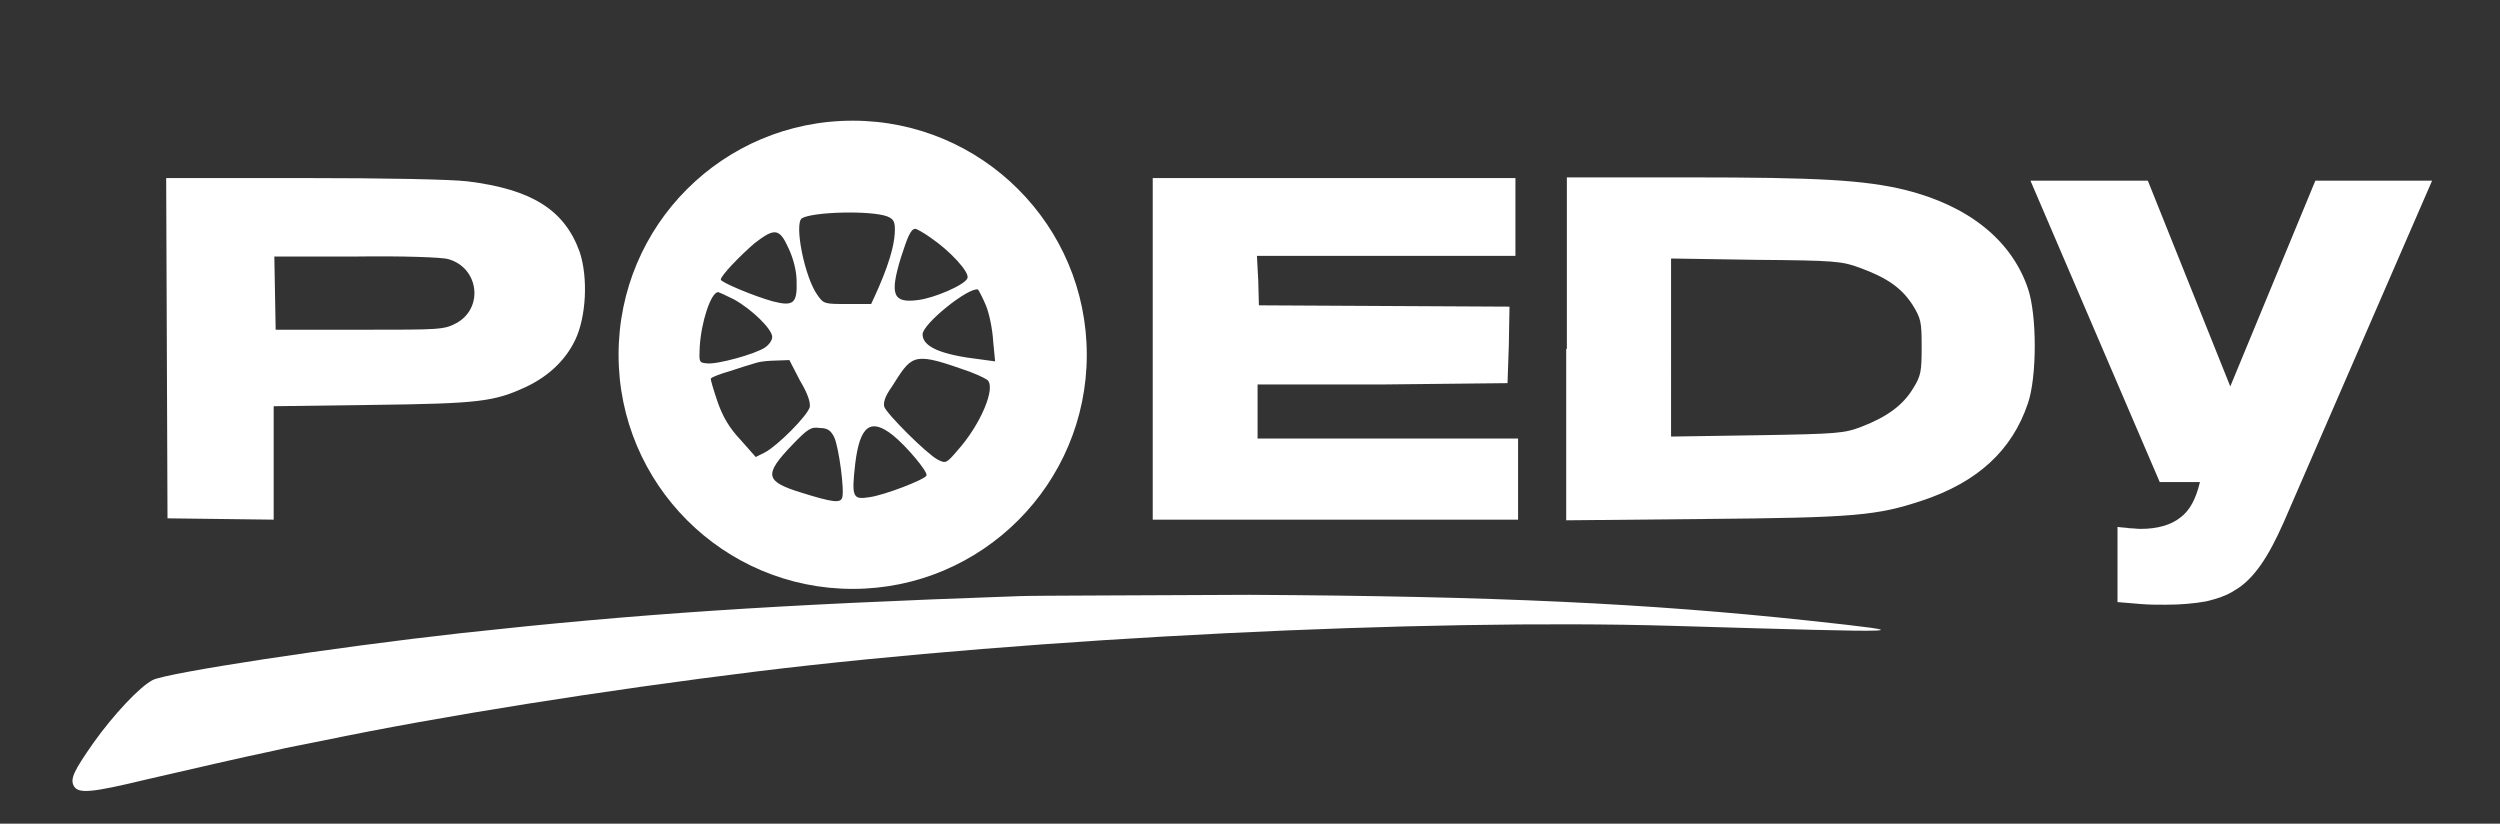 <?xml version="1.0" encoding="UTF-8"?> <!-- Generator: Adobe Illustrator 24.0.0, SVG Export Plug-In . SVG Version: 6.00 Build 0) --> <svg xmlns="http://www.w3.org/2000/svg" xmlns:xlink="http://www.w3.org/1999/xlink" id="Слой_1" x="0px" y="0px" width="379.1px" height="124.9px" viewBox="0 0 379.1 124.9" style="enable-background:new 0 0 379.1 124.9;" xml:space="preserve"><rect x="0" y="0" width="379.1" height="124.9" fill="#333333" stroke="none"/> <style type="text/css"> .st0{fill-rule:evenodd;clip-rule:evenodd;fill:#FFFFFF;} .st1{fill:#FFFFFF;} </style> <path class="st0" d="M129.3,18.3c19.6,0,35.5,15.9,35.5,35.5c0,19.6-15.9,35.5-35.5,35.5c-19.6,0-35.5-15.9-35.5-35.5 C93.8,34.1,109.7,18.3,129.3,18.3 M129.3,21.5c17.8,0,32.2,14.4,32.2,32.2c0,17.8-14.4,32.2-32.2,32.2S97.1,71.5,97.1,53.7 C97.1,35.9,111.5,21.5,129.3,21.5z"></path> <path class="st1" d="M135.4,66c2,1.6,5.3,5.5,5.1,6.1c-0.2,0.6-6.4,3-8.7,3.3c-2.5,0.4-2.7,0-2.1-5.2C130.4,64.6,132,63.3,135.4,66z M126.5,66.3c0.7,1.5,1.6,8.2,1.2,9.2c-0.3,0.8-1.4,0.7-6.2-0.8c-5.5-1.7-5.7-2.7-1.4-7.2c2.4-2.5,2.9-2.8,4.2-2.6 C125.5,64.9,126,65.3,126.5,66.3z M145.7,55.9c1.9,0.6,3.6,1.4,4,1.7c1.4,1.1-1,6.8-4.5,10.7c-1.7,2-1.8,2-3,1.4 c-1.7-0.9-7.7-6.9-8.1-8c-0.2-0.6,0.1-1.6,1.1-3C138.2,54,138.3,53.3,145.7,55.9z M121.3,57.7c1.2,2,1.6,3.3,1.5,4 c-0.3,1.3-4.9,5.9-6.8,6.9l-1.4,0.7l-2.3-2.6c-1.7-1.8-2.7-3.5-3.5-5.8c-0.6-1.8-1.1-3.4-1-3.5c0.1-0.2,1.4-0.7,2.8-1.1 c1.5-0.5,3.1-1,3.8-1.2c1.4-0.5,3.7-0.4,5.3-0.5L121.3,57.7z M111.3,45.4c2.7,1.5,5.8,4.5,5.8,5.7c0,0.5-0.5,1.2-1.1,1.6 c-1.5,1-7.3,2.6-8.8,2.4c-1.2-0.1-1.2-0.2-1.1-2.4c0.2-3.8,1.7-8.4,2.8-8.4C109,44.3,110.1,44.8,111.3,45.4L111.3,45.4z M149.5,46.3 c0.5,1.2,1,3.6,1.1,5.4l0.3,3.1l-2.2-0.3c-6-0.7-8.8-1.9-8.8-3.8c0-1.6,7-7.2,8.4-6.8C148.4,44,149,45.1,149.5,46.3L149.5,46.3z M119.6,37.7c0.7,1.5,1.2,3.4,1.2,5c0.1,3.3-0.5,3.8-3.6,3c-2.9-0.8-7.9-2.9-7.9-3.3c0-0.6,2.9-3.6,5.1-5.5 C117.5,34.5,118.2,34.6,119.6,37.7z M141.2,36.1c2.8,1.9,5.9,5.2,5.5,6.1c-0.4,1-5,3-7.5,3.3c-3.8,0.5-4.3-0.8-2.6-6.4 c1-3.1,1.5-4.4,2.2-4.4C139,34.7,140.1,35.3,141.2,36.1z M134.5,32.8c1,0.4,1.2,0.8,1.2,2c0,3.4-2.1,8.1-3.6,11.3h-3.6 c-3.4,0-3.6,0-4.5-1.3c-2-2.7-3.6-10.9-2.4-11.7C123.3,32.1,132,31.9,134.5,32.8L134.5,32.8z M125,20.2c-14.7,2.1-25.2,11-29.6,24.7 c-1.2,3.9-1.2,14.4,0,18c2.2,6.5,5.1,11.2,9.4,15.2c4.2,4,8.9,6.6,15,8.5c4.9,1.5,13.7,1.5,18.6,0c10.5-3.2,18.4-9.8,22.6-19 c4.2-9.3,4-19.3-0.5-28.4c-5.3-10.4-14.1-16.6-26.8-18.7C129.3,19.7,129,19.6,125,20.2L125,20.2z"></path> <path class="st1" d="M68,39.3c4.6,1.3,5.4,7.4,1.2,9.7c-1.9,1-2.4,1-14.6,1H41.8l-0.1-5.6l-0.1-5.5H54C60.8,38.8,67.1,39,68,39.3 M25.3,52.8l0.1,25.8l8.1,0.1l8,0.1v-8.6v-8.6l15.1-0.2c16.1-0.2,18.3-0.5,23.1-2.7c3.4-1.6,6-4,7.5-7.1c1.7-3.5,2-9.5,0.7-13.4 c-2.3-6.4-7.3-9.5-17-10.7C68.4,27.2,58.6,27,46,27H25.2L25.3,52.8z"></path> <polygon class="st1" points="174.8,52.9 174.8,78.8 202.5,78.8 230.2,78.8 230.2,72.7 230.2,66.5 210.5,66.5 190.7,66.5 190.7,62.4 190.7,58.3 209.7,58.3 228.6,58.1 228.8,52.3 228.9,46.5 209.9,46.4 190.9,46.3 190.8,42.5 190.6,38.8 210.2,38.8 229.8,38.8 229.8,32.9 229.8,27 202.3,27 174.8,27 174.8,52.9 "></polygon> <path class="st1" d="M282,40.6c4.1,1.5,6.3,3,8,5.6c1.3,2.1,1.4,2.6,1.4,6.4c0,3.7-0.1,4.4-1.3,6.3c-1.5,2.5-3.9,4.3-7.8,5.8 c-2.6,1-3.5,1.1-15.8,1.3l-13.1,0.2V52.7V39.2l12.9,0.2C278.2,39.5,279.3,39.6,282,40.6L282,40.6z M237.5,52.9v26l21-0.2 c22.7-0.2,26.1-0.5,33-2.8c8.4-2.8,13.6-7.6,16-14.7c1.4-4,1.4-13.5,0-17.5c-2.5-7.3-9-12.5-18.6-14.9c-6.2-1.5-13.1-1.9-32.8-1.9 h-18.5V52.9z"></path> <path class="st1" d="M154.5,90.4c-37.2,1.3-58,2.7-84.5,5.6c-19.8,2.2-44.5,6-46.8,7.1c-2,1-6,5.3-9,9.5c-3,4.3-3.6,5.5-3,6.6 c0.7,1.2,2.7,1,11-1c7.4-1.7,13.8-3.2,19.5-4.4c1.6-0.4,4.9-1,7.3-1.5c17.8-3.7,42.4-7.6,65.9-10.5c41.8-5.1,101.1-8,138.6-6.9 c37.3,1.1,38.2,1.1,20.7-0.8c-24.4-2.6-47.3-3.7-84.8-3.9C172.7,90.3,157,90.3,154.5,90.4L154.5,90.4z"></path> <path class="st1" d="M333.6,73.1h-6.1l-19.6-45.7h17.8l12.5,31.2l12.9-31.2h17.7l-22.5,51.8c-1.2,2.7-2.3,4.8-3.5,6.5 c-1.2,1.7-2.5,3-3.9,3.8c-1.2,0.8-2.7,1.3-4.4,1.7c-1.7,0.3-3.7,0.5-6.1,0.5c-1.3,0-2.5,0-3.7-0.1c-1.2-0.1-2.4-0.2-3.6-0.3V79.9 c0.6,0.1,1.3,0.1,1.8,0.2c0.6,0,1.1,0.1,1.7,0.1c2.6,0,4.6-0.6,6-1.7C332.1,77.4,333,75.6,333.6,73.1"></path> </svg> 